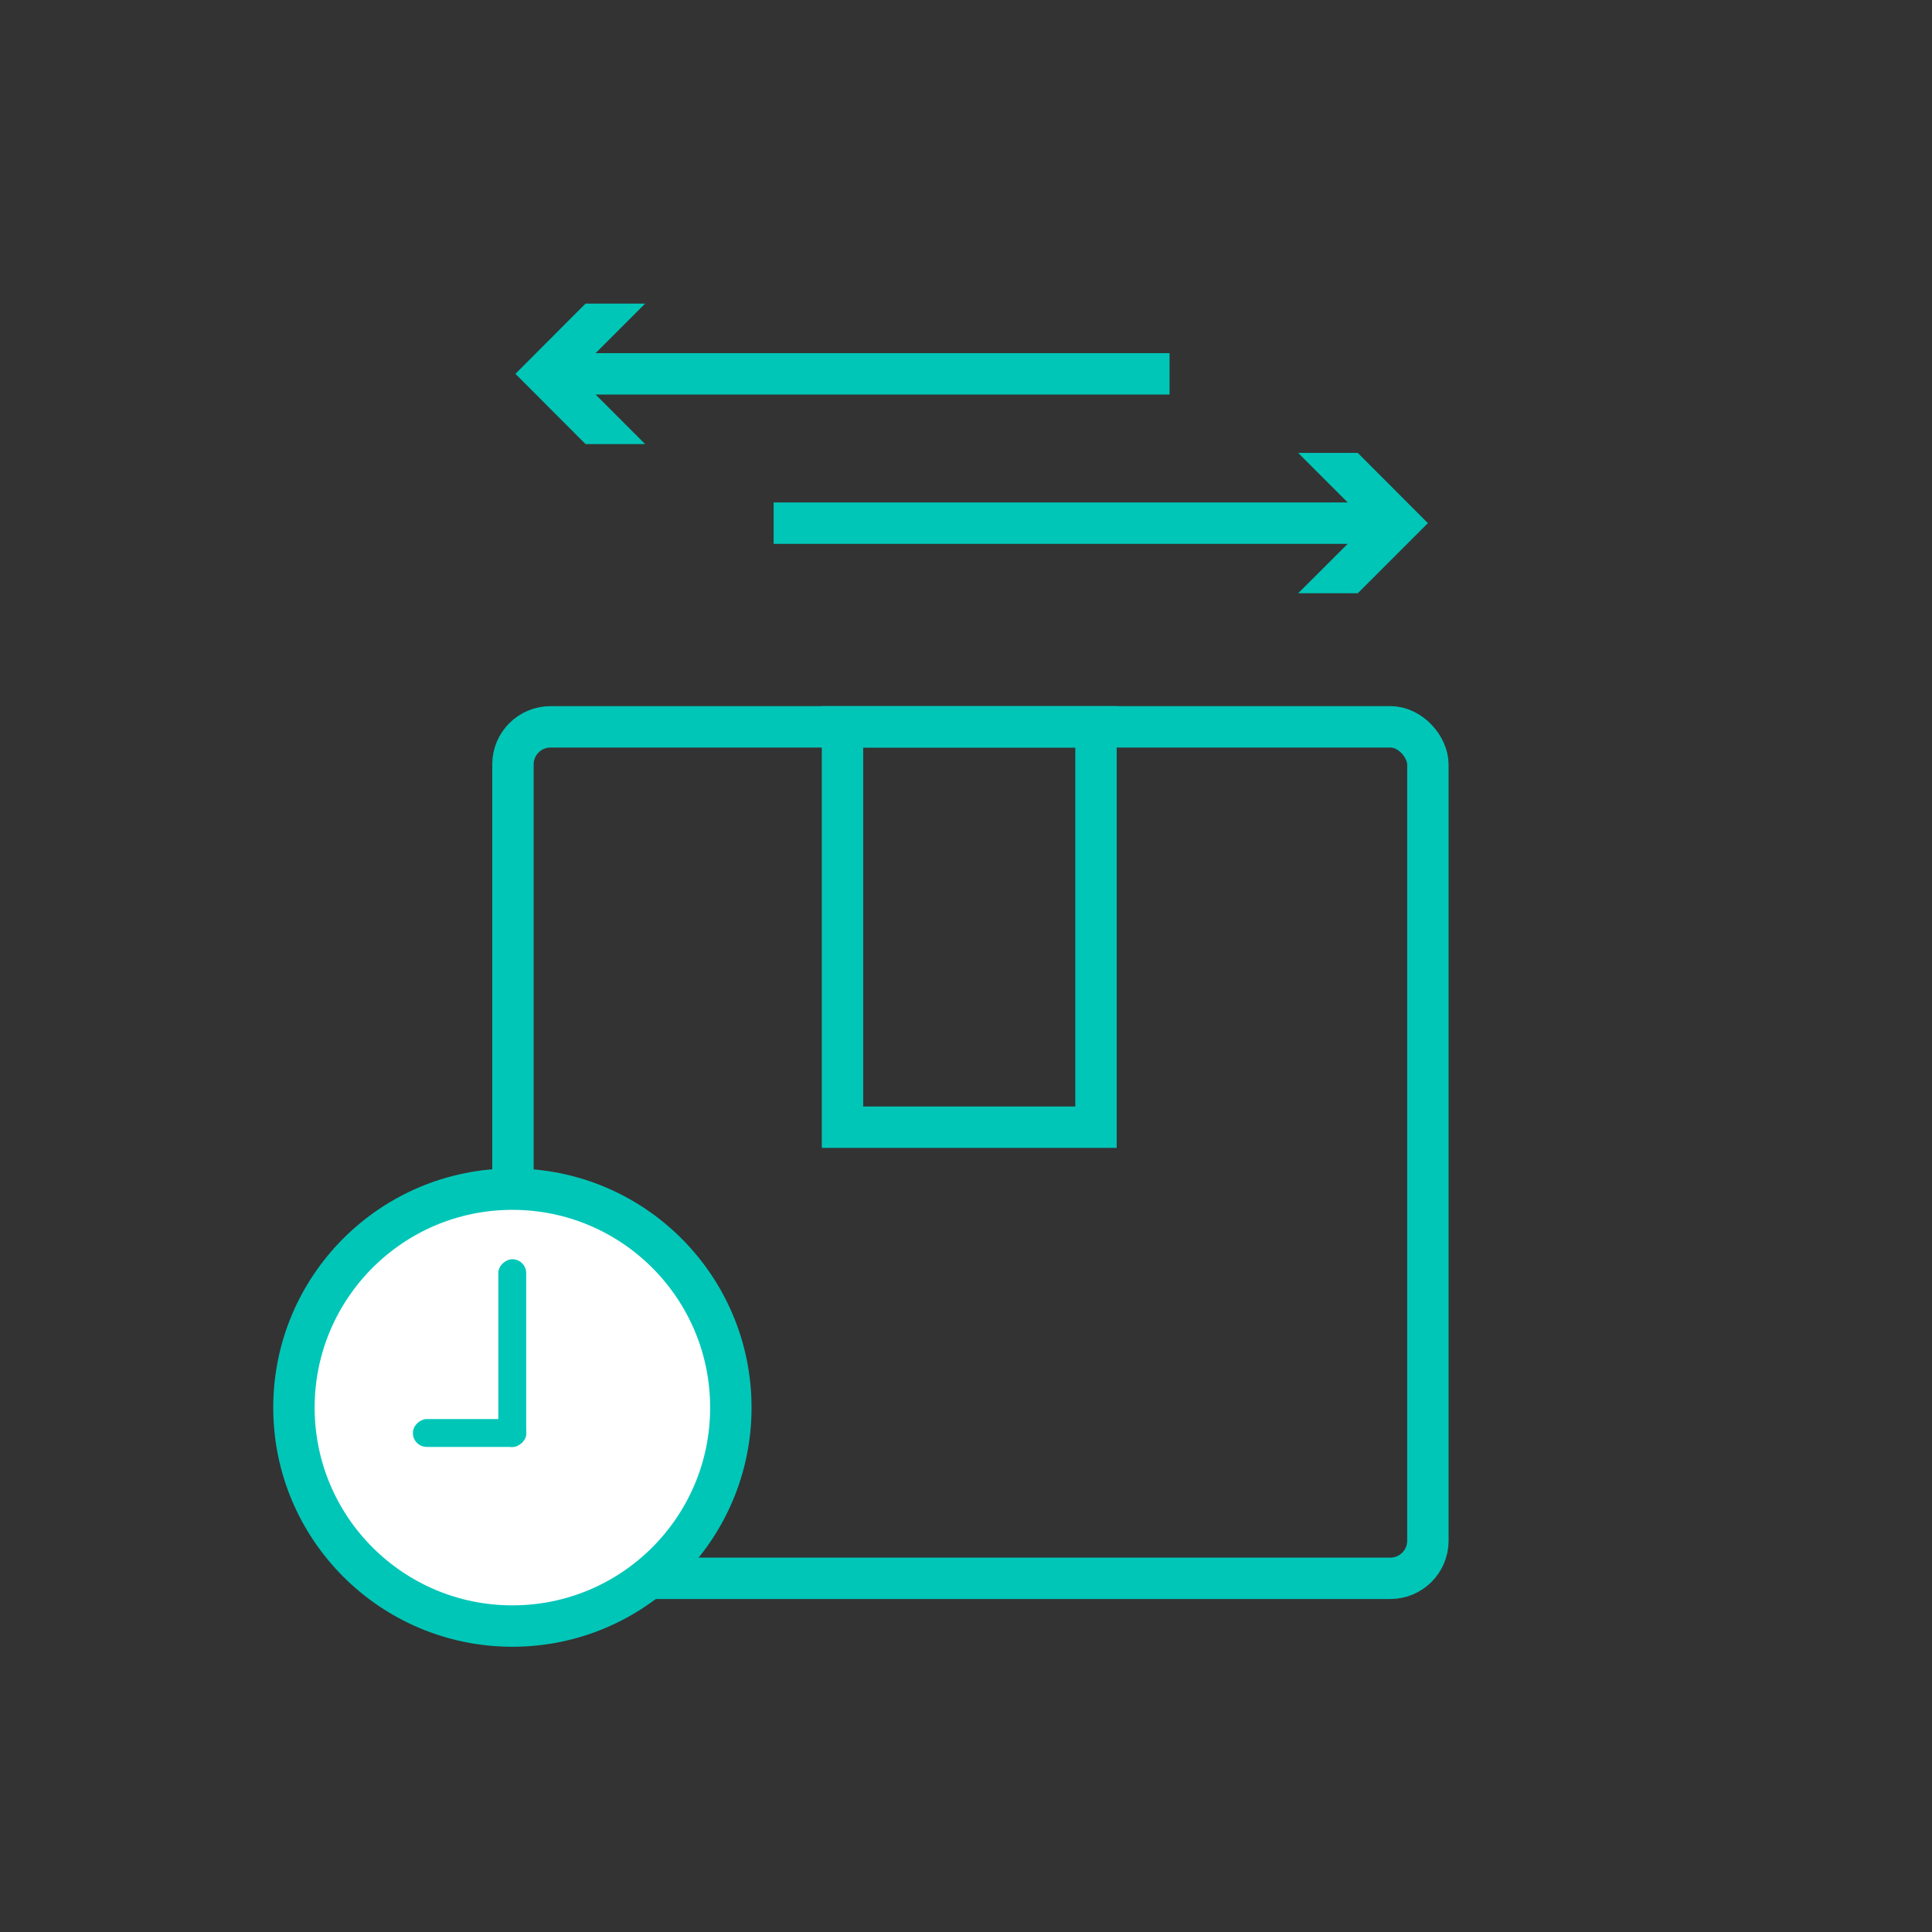 <svg id="Layer_1" data-name="Layer 1" xmlns="http://www.w3.org/2000/svg" viewBox="0 0 140 140"><rect x="0" y="0" width="140" height="140" fill="#333333" stroke="none"/><defs><style>.cls-1,.cls-2{fill:none;}.cls-2,.cls-4{stroke:#00c6b8;stroke-miterlimit:10;stroke-width:3px;}.cls-3{fill:#00c6b8;}.cls-4{fill:#fff;}</style></defs><rect class="cls-1" width="140" height="140"/><rect class="cls-2" x="37.17" y="52.67" width="66.3" height="61.7" rx="2.72"/><rect class="cls-2" x="61.05" y="52.67" width="18.37" height="29.01"/><line class="cls-2" x1="56.06" y1="37.91" x2="100.04" y2="37.91"/><polygon class="cls-3" points="94.07 42.99 99.16 37.91 94.07 32.82 98.39 32.82 103.47 37.91 98.39 42.99 94.07 42.99"/><line class="cls-2" x1="84.75" y1="27.09" x2="40.77" y2="27.09"/><polygon class="cls-3" points="46.75 22 41.66 27.09 46.75 32.18 42.43 32.18 37.35 27.09 42.43 22 46.75 22"/><circle class="cls-4" cx="37.13" cy="102" r="15.83"/><rect class="cls-3" x="30.33" y="97.04" width="13.6" height="2.02" rx="1" transform="translate(-60.93 135.18) rotate(-90)"/><rect class="cls-3" x="33.02" y="99.74" width="2.02" height="8.22" rx="1" transform="translate(137.88 69.81) rotate(90)"/></svg>